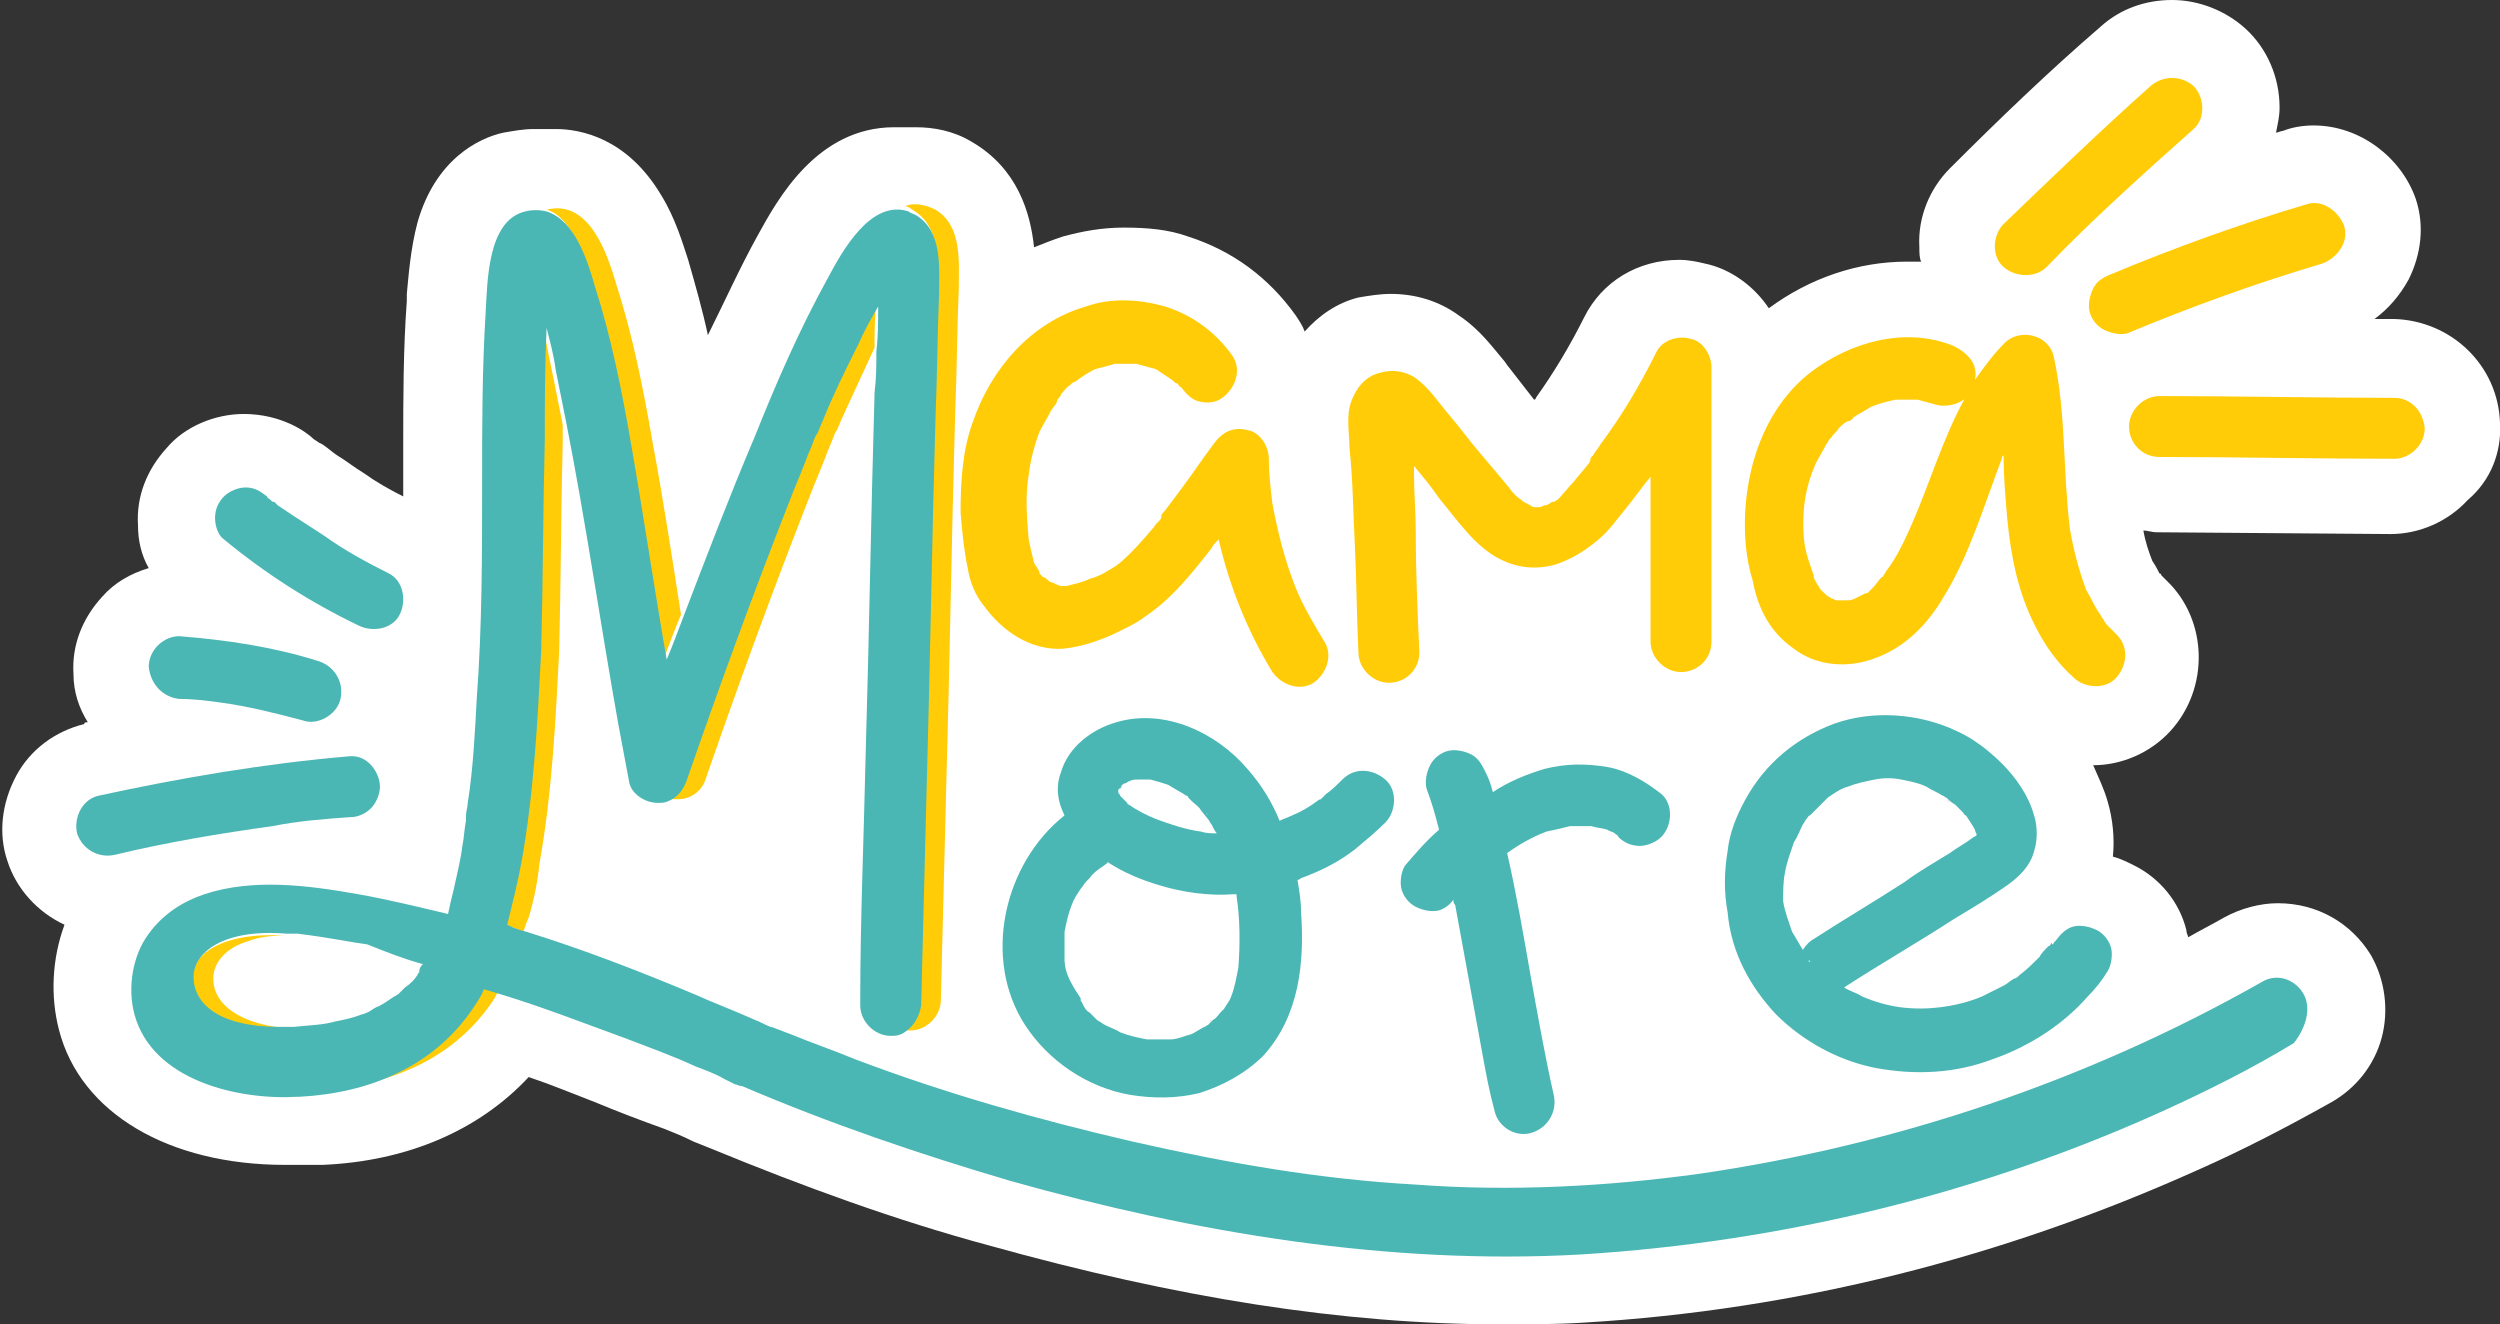 <?xml version="1.0" encoding="UTF-8"?> <!-- Generator: Adobe Illustrator 25.2.0, SVG Export Plug-In . SVG Version: 6.00 Build 0) --> <svg xmlns="http://www.w3.org/2000/svg" xmlns:xlink="http://www.w3.org/1999/xlink" id="Слой_1" x="0px" y="0px" viewBox="0 0 139.5 73.9" style="enable-background:new 0 0 139.5 73.9;" xml:space="preserve"><rect x="0" y="0" width="139.5" height="73.9" fill="#333333" stroke="none"/> <style type="text/css"> .st0{fill:#FFFFFF;} .st1{fill:#F2A2AA;} .st2{fill:none;} .st3{fill:#8BCEE5;} .st4{fill:#FFCC07;} .st5{fill:#4AB7B5;} </style> <g> <path class="st0" d="M139.5,23.6c-0.1-3.2-2.7-5.7-5.9-5.8l-1.1,0c0.8-0.6,1.4-1.3,1.9-2.2c0.7-1.4,0.9-3,0.4-4.5 C134,8.8,131.7,7,129.1,7c-0.6,0-1.2,0.1-1.7,0.3c-0.1,0-0.3,0.1-0.4,0.1c0.1-0.5,0.2-0.9,0.2-1.4c0-1.7-0.7-3.3-1.9-4.4 c-1.1-1-2.6-1.6-4.1-1.6c-1.5,0-2.9,0.5-4,1.5c-2.9,2.5-5.7,5.2-8.4,7.9c-1.1,1.1-1.8,2.7-1.7,4.4c0,0.3,0,0.6,0.1,0.8 c-0.3,0-0.5,0-0.8,0c-2.7,0-5.4,0.9-7.7,2.6c-0.8-1.2-2.1-2.2-3.6-2.5c-0.4-0.1-0.9-0.2-1.4-0.2c-2.3,0-4.3,1.2-5.3,3.2 c-0.8,1.6-1.7,3.1-2.7,4.5c0,0,0,0.1-0.1,0.1l-1.4-1.8c-0.1-0.1-0.2-0.3-0.3-0.4c-0.6-0.7-1.3-1.7-2.5-2.5 c-1.1-0.8-2.4-1.2-3.8-1.2c-0.6,0-1.2,0.1-1.8,0.2c-1.2,0.3-2.2,1-3,1.9c-0.1-0.3-0.3-0.6-0.5-0.9c-1.5-2.1-3.5-3.6-6-4.4 c-1.1-0.4-2.3-0.5-3.6-0.5c-1.2,0-2.3,0.2-3.4,0.5c-0.6,0.2-1.1,0.4-1.6,0.6c-0.2-1.9-0.9-4.4-3.5-5.9c-1-0.6-2.1-0.8-3.1-0.8 c-0.2,0-0.4,0-0.6,0c-0.2,0-0.4,0-0.6,0c-4.3,0-6.5,4-7.6,6c-1,1.8-1.9,3.8-2.8,5.6c-0.3-1.4-0.7-2.8-1.1-4.2 c-0.3-0.9-0.7-2.3-1.5-3.6c-1.9-3.2-4.5-3.7-5.9-3.7c-0.2,0-0.4,0-0.6,0c-0.2,0-0.4,0-0.6,0c-0.6,0-1.1,0.1-1.7,0.2 c-1.4,0.3-3.8,1.5-4.8,5c-0.4,1.5-0.5,3-0.6,4c0,0.1,0,0.3,0,0.4c-0.2,2.7-0.2,5.5-0.2,8.1c0,0.6,0,1.2,0,1.8c0,0.3,0,0.6,0,1 c-0.8-0.4-1.5-0.8-2.2-1.3c-0.5-0.3-1-0.7-1.5-1c-0.3-0.2-0.5-0.4-0.8-0.6l-0.2-0.1l-0.3-0.2c-0.4-0.4-1.8-1.4-3.9-1.4 c-1.6,0-3.3,0.7-4.3,1.9c-1.1,1.2-1.7,2.7-1.6,4.3c0,0.9,0.2,1.7,0.6,2.4c-1,0.3-1.9,0.8-2.6,1.6c-1.1,1.2-1.7,2.7-1.6,4.3 c0,1,0.3,1.9,0.8,2.7c-0.1,0-0.2,0-0.2,0.1c-1.6,0.4-3,1.4-3.8,2.9c-0.8,1.5-1,3.2-0.5,4.7c0.5,1.6,1.7,2.9,3.2,3.6 c-0.7,1.9-0.8,4-0.3,5.9C4.5,62.1,9.4,65,15.9,65c0.2,0,0.4,0,0.6,0c0.2,0,0.4,0,0.6,0c0.3,0,0.6,0,0.9,0c4.7-0.2,8.7-1.9,11.5-4.9 c1.2,0.4,2.4,0.9,3.7,1.4c1.2,0.5,2.5,1,3.9,1.5c0.5,0.2,1,0.4,1.6,0.7l1,0.4c5.1,2.1,10.3,4,15.5,5.4c10.4,2.9,19.7,4.4,28.6,4.4 c0,0,0,0,0,0c1.5,0,3.1,0,4.6-0.1c11.8-0.7,23.3-3.6,34.2-8.5c2.5-1.1,5-2.4,7.5-3.8c1.4-0.8,2.4-2.1,2.8-3.6 c0.4-1.5,0.2-3.2-0.6-4.6c-1.1-1.8-3-2.9-5.2-2.9c-1,0-2.1,0.3-3,0.8c-0.7,0.4-1.3,0.7-2,1.1c0-0.1-0.1-0.2-0.1-0.4 c-0.4-1.6-1.5-2.9-2.9-3.6c-0.4-0.2-0.8-0.4-1.2-0.5c0.1-1,0-2.1-0.3-3.1c-0.2-0.7-0.5-1.3-0.8-2c1.6,0,3.2-0.7,4.3-1.9 c2.2-2.4,2.1-6.2-0.2-8.4c-0.1-0.1-0.2-0.2-0.3-0.3c0,0,0-0.1-0.1-0.1c-0.1-0.2-0.2-0.4-0.4-0.7c-0.2-0.5-0.4-1.1-0.5-1.7 c0.2,0,0.5,0.1,0.7,0.1l13.1,0.1c1.6,0,3.2-0.7,4.3-1.9C139,26.8,139.6,25.2,139.5,23.6z"></path> <g> <path class="st1" d="M10.9,53.8C10.9,53.8,10.8,53.9,10.9,53.8c0,0.1,0,0.1-0.1,0.1C10.8,53.9,10.9,53.8,10.9,53.8 C10.9,53.8,10.9,53.8,10.9,53.8z"></path> <path class="st1" d="M14.5,57.3c0,0,0.1,0,0.1,0c0,0,0,0,0,0C14.5,57.3,14.5,57.3,14.5,57.3z"></path> <path class="st1" d="M17.9,52.6C17.8,52.5,17.7,52.5,17.9,52.6L17.9,52.6z"></path> <path class="st2" d="M20.1,56.7c0.1,0,0.5-0.2,0.3-0.1c0.2-0.1,0.4-0.2,0.5-0.3c0.4-0.2,0.7-0.4,1-0.6c0,0,0,0,0,0c0,0,0,0,0,0 c0.1,0,0.1-0.1,0.2-0.1c0.1-0.1,0.3-0.2,0.4-0.4c0.2-0.2,0.5-0.5,0.7-0.7c0-0.1,0.1-0.1,0.1-0.2c0.1-0.1,0.2-0.2,0.2-0.4 c0,0,0,0,0,0c-1.1-0.3-2.1-0.7-3.3-0.9c-0.8-0.2-2.2-0.5-3.9-0.6c-0.2,0-0.4,0-0.6,0c-0.8,0-1.4,0.1-2,0.3c-1.4,0.5-2,1.3-2,2.1 c0,1.4,1.3,2.6,4.3,2.8c0.8,0,1.5-0.1,2.3-0.3C19.1,57,19.6,56.8,20.1,56.7z"></path> <path class="st1" d="M11.5,53.1C11.5,53.1,11.5,53.1,11.5,53.1C11.5,53.1,11.5,53.1,11.5,53.1c0,0-0.1,0.1-0.1,0.1 C11.4,53.2,11.5,53.2,11.5,53.1z"></path> <path class="st3" d="M62.1,31.6C62.2,31.5,62.4,31.3,62.1,31.6L62.1,31.6z"></path> <path class="st3" d="M101.6,33C101.6,33,101.6,33,101.6,33C101.6,33,101.6,33,101.6,33C101.6,33,101.6,33,101.6,33z"></path> <g> <path class="st4" d="M11.9,54.6c0-0.8,0.6-1.7,2-2.1c0.5-0.2,1.2-0.3,2-0.3c-3.6-0.2-5.2,1.1-5.2,2.4c0,1.4,1.5,2.8,4.8,2.8 c0.3,0,0.5,0,0.8,0C13.3,57.2,11.9,56,11.9,54.6z"></path> <path class="st4" d="M47.8,19c-0.7,1.4-1.4,2.9-2,4.3c-0.1,0.2-0.2,0.5-0.3,0.7c0,0.1-0.2,0.4-0.2,0.4c-0.1,0.3-0.3,0.7-0.4,1 c-0.3,0.8-0.7,1.7-1,2.5c-2,5.1-4,10.3-5.7,15.5c-0.2,0.5-0.5,0.9-1,1.1c0.2,0.1,0.4,0.1,0.6,0.1c0.8,0,1.4-0.5,1.6-1.2 c1.8-5.2,3.7-10.4,5.7-15.5c0.3-0.8,0.7-1.7,1-2.5c0.1-0.3,0.3-0.7,0.4-1c0,0,0.1-0.3,0.2-0.4c0.1-0.2,0.2-0.5,0.3-0.7 c0.6-1.3,1.2-2.6,1.8-3.9c0-0.8,0-1.7,0.1-2.5C48.5,17.6,48.1,18.3,47.8,19z"></path> <path class="st4" d="M33.1,15.8c0.9,2.8,1.4,5.8,2,8.7c0.7,4,1.3,8.1,2,12.1c0.3-0.8,0.6-1.6,0.9-2.3c-0.5-3.2-1-6.5-1.6-9.7 c-0.5-2.9-1.1-5.9-2-8.7c-0.5-1.7-1.5-4.8-3.9-4.2c0,0,0,0,0,0C31.9,12.1,32.6,14.4,33.1,15.8z"></path> <path class="st4" d="M52.3,16.1c-0.1,2.3-0.1,4.6-0.2,6.9c-0.2,7-0.3,14-0.5,20.9c-0.1,4-0.2,7.9-0.3,11.9c0,0.7-0.4,1.3-1.1,1.6 c0.2,0.1,0.4,0.1,0.6,0.1c0.9,0,1.7-0.8,1.7-1.7c0.1-4,0.2-7.9,0.3-11.9c0.2-7,0.3-14,0.5-20.9c0.1-2.3,0.1-4.6,0.2-6.9 c0-1.5,0.2-3.5-1.3-4.4c-0.6-0.3-1.2-0.4-1.7-0.2c0.1,0,0.3,0.1,0.4,0.2C52.5,12.6,52.3,14.6,52.3,16.1z"></path> <path class="st4" d="M26.4,55.7c-2.2,3.4-5.9,4.9-9.8,5.1c0,0-0.1,0-0.1,0c0.5,0,0.9,0,1.3,0c3.9-0.2,7.6-1.7,9.8-5.1 c0.1-0.2,0.2-0.4,0.3-0.6c-0.3-0.1-0.7-0.2-1-0.3C26.8,55.1,26.6,55.4,26.4,55.7z"></path> <path class="st4" d="M30.3,18.3c-0.1,2.1-0.1,4.1-0.1,6.2c0,3.9,0,7.8-0.2,11.8c-0.1,3.9-0.4,7.9-1.1,11.8 c-0.2,1.2-0.4,2.3-0.8,3.5c0.4,0.1,0.7,0.2,1.1,0.4c0.1-0.3,0.2-0.6,0.3-0.8c0.3-1,0.5-2,0.6-3c0.7-3.9,0.9-7.9,1.1-11.8 c0.1-3.9,0.1-7.8,0.2-11.8c0-0.3,0-0.6,0-0.9c-0.2-1-0.4-2-0.6-3C30.6,19.8,30.5,19.1,30.3,18.3z"></path> <path class="st4" d="M54,31.7c0.1,0.7,0.4,1.5,0.9,2.1c1,1.4,2.6,2.5,4.4,2.4c1-0.1,1.9-0.4,2.8-0.8c0.6-0.3,1.3-0.6,1.8-1 c1.5-1,2.6-2.4,3.7-3.8c0.1-0.2,0.2-0.3,0.4-0.5c0.6,2.6,1.6,5.1,3,7.4c0.5,0.7,1.5,1.1,2.3,0.6c0.7-0.5,1.1-1.5,0.6-2.3 c-0.6-1-1.2-2-1.6-3c-0.6-1.5-1-3.1-1.3-4.7c-0.1-0.8-0.2-1.7-0.2-2.5c0-0.7-0.5-1.5-1.2-1.6c-0.8-0.2-1.4,0.1-1.9,0.8 c-0.6,0.8-1.2,1.7-1.8,2.5c-0.3,0.4-0.6,0.8-0.9,1.2c-0.1,0.1-0.2,0.2-0.2,0.3c0,0,0,0,0,0.1c-0.1,0.2-0.3,0.3-0.4,0.5 c-0.6,0.7-1.2,1.4-1.9,2c-0.1,0.1-0.2,0.1-0.2,0.2c0,0,0,0,0.1-0.1c0,0,0,0,0,0c-0.2,0.1-0.3,0.2-0.5,0.3 c-0.3,0.2-0.7,0.4-1.1,0.5c-0.4,0.2-0.9,0.3-1.3,0.4c-0.1,0-0.2,0-0.3,0c-0.1,0-0.2-0.1-0.3-0.1c-0.1-0.1-0.3-0.1-0.4-0.2 c0,0,0,0,0,0c-0.1-0.1-0.2-0.2-0.3-0.2c-0.1-0.1-0.1-0.1-0.2-0.2c0,0,0,0,0-0.1c-0.1-0.2-0.2-0.3-0.3-0.5 c-0.1-0.4-0.2-0.8-0.3-1.3c-0.1-1.2-0.2-2.4,0-3.6c0.1-0.8,0.3-1.6,0.6-2.4c0.2-0.4,0.4-0.7,0.6-1.1c0.1-0.2,0.3-0.4,0.4-0.6 c-0.3,0.5,0,0.1,0-0.1c0.1-0.1,0.2-0.2,0.2-0.3c0.2-0.2,0.3-0.4,0.5-0.5c0.1-0.1,0.2-0.2,0.3-0.2c0,0,0,0,0,0 c0.4-0.3,0.7-0.5,1.1-0.7c0.4-0.1,0.8-0.2,1.1-0.3c0.4,0,0.8,0,1.2,0c0.4,0.1,0.7,0.2,1.1,0.3c0.3,0.2,0.6,0.4,0.9,0.6 c0,0,0,0,0,0c0.1,0.1,0.2,0.2,0.3,0.2c0.1,0.1,0.1,0.2,0.2,0.2c0,0,0,0,0,0c0.3,0.4,0.6,0.7,1,0.8c0.4,0.1,0.9,0.1,1.3-0.2 c0.7-0.5,1.1-1.5,0.6-2.3c-0.9-1.3-2.2-2.3-3.8-2.8c-1.4-0.4-3-0.5-4.4,0c-3.1,0.9-5.3,3.5-6.3,6.4c-0.6,1.6-0.7,3.4-0.7,5.1 C53.7,29.8,53.8,30.8,54,31.7z M58,32.5C58,32.5,58,32.4,58,32.5C58,32.4,58,32.5,58,32.5z"></path> <path class="st4" d="M75.6,30.4c0.1,2,0.1,4,0.2,6c0,0.9,0.8,1.7,1.7,1.7c0.9,0,1.7-0.7,1.7-1.7c-0.1-2.2-0.2-4.5-0.2-6.7 c0-1.1-0.1-2.2-0.1-3.3c0-0.1,0-0.2,0-0.4c0.5,0.6,1,1.2,1.4,1.8c1,1.2,2,2.7,3.4,3.4c1,0.5,2,0.6,3.1,0.3 c0.9-0.3,1.7-0.8,2.4-1.4c0.6-0.5,1-1.1,1.5-1.7c0.5-0.6,0.9-1.2,1.4-1.8c0,1.9,0,3.9,0,5.8c0,1.1,0,2.2,0,3.4 c0,0.9,0.8,1.7,1.7,1.7c0.9,0,1.7-0.7,1.7-1.7c0-4,0-7.9,0-11.9c0-1.1,0-2.2,0-3.4c0-0.7-0.5-1.5-1.2-1.6 c-0.7-0.2-1.6,0.1-1.9,0.8c-0.9,1.8-1.9,3.5-3.1,5.1c-0.1,0.2-0.3,0.4-0.4,0.6c-0.1,0.1-0.2,0.2-0.2,0.3c0.3-0.4,0,0,0,0.1 c-0.3,0.4-0.6,0.7-0.9,1.1c-0.3,0.3-0.6,0.7-0.9,1c-0.1,0-0.1,0.1-0.2,0.1c0,0,0,0-0.1,0c-0.1,0.1-0.3,0.2-0.4,0.2 c-0.1,0-0.2,0.1-0.3,0.1c-0.1,0-0.1,0-0.2,0c-0.1,0-0.2,0-0.3-0.1c-0.1,0-0.1-0.1-0.2-0.1C85,28,85,28,84.9,27.9 c-0.3-0.2-0.5-0.4-0.7-0.7c-0.5-0.6-1-1.2-1.6-1.9c-0.6-0.7-1.1-1.4-1.7-2.1c-0.6-0.7-1.1-1.5-1.9-2.1c-0.6-0.4-1.3-0.5-2-0.3 c-0.8,0.2-1.3,0.8-1.6,1.6c-0.3,0.8-0.1,1.8-0.1,2.6C75.5,26.8,75.5,28.6,75.6,30.4z"></path> <path class="st4" d="M100.1,36.2c1.3,1,3.1,1.1,4.6,0.5c1.6-0.6,2.8-1.8,3.7-3.3c1.5-2.4,2.3-5.2,3.3-7.8c0-0.1,0-0.1,0.1-0.2 c0,1.2,0.1,2.3,0.2,3.5c0.2,2.1,0.6,4.2,1.6,6.1c0.5,1,1.2,2,2.1,2.8c0.6,0.6,1.8,0.7,2.4,0c0.6-0.7,0.7-1.7,0-2.4 c-0.2-0.2-0.4-0.4-0.6-0.6c0-0.1-0.1-0.1-0.1-0.2c-0.1-0.1-0.2-0.3-0.2-0.3c-0.3-0.4-0.5-0.9-0.8-1.4c-0.4-1.1-0.7-2.2-0.9-3.4 c-0.4-3.2-0.2-6.4-0.9-9.6c-0.3-1.3-2-1.6-2.8-0.7c-0.6,0.6-1.1,1.3-1.6,2c0.1-0.4,0-0.8-0.2-1.1c-0.3-0.4-0.6-0.6-1-0.8 c-2.7-1.1-5.8-0.2-8,1.5c-2.3,1.8-3.4,4.7-3.6,7.5c-0.1,1.4,0,2.8,0.4,4.1C98.1,34,98.8,35.3,100.1,36.2z M117.3,34.8 C117.3,34.8,117.3,34.8,117.3,34.8C117.3,34.8,117.3,34.8,117.3,34.8z M100.7,28c0.1-0.7,0.3-1.4,0.6-2.1 c0.2-0.4,0.4-0.7,0.6-1.1c0.1-0.1,0.1-0.2,0.2-0.3c0,0,0,0,0.1-0.1c0.1-0.2,0.3-0.3,0.4-0.5c0.2-0.2,0.3-0.3,0.5-0.4 c0,0,0,0,0.1,0c0.1-0.1,0.2-0.1,0.2-0.2c0.3-0.2,0.7-0.4,1-0.6c0.5-0.2,0.9-0.3,1.4-0.4c0.4,0,0.8,0,1.2,0 c0.4,0.1,0.7,0.2,1.1,0.3c0.4,0.1,1,0,1.3-0.2c0.1,0,0.1-0.1,0.2-0.1c-1.2,2.2-1.9,4.6-2.9,6.9c-0.4,0.9-0.8,1.8-1.4,2.6 c-0.1,0.1-0.1,0.2-0.2,0.3c0,0,0,0.1-0.1,0.1c-0.2,0.2-0.3,0.4-0.5,0.6c-0.1,0.1-0.2,0.2-0.3,0.3c0,0,0,0-0.1,0 c-0.2,0.1-0.4,0.2-0.6,0.3c-0.2,0.1-0.3,0.1-0.5,0.1c-0.2,0-0.3,0-0.5,0c-0.1,0-0.2-0.1-0.3-0.1c-0.1-0.1-0.2-0.1-0.3-0.2 c0,0,0,0-0.1-0.1c-0.1-0.1-0.2-0.2-0.2-0.2c0.1,0.2,0,0.1,0,0c0,0,0,0,0,0c0,0,0,0,0,0c0,0-0.1-0.1-0.1-0.1c0,0,0.1,0.1,0.1,0.1 c-0.1-0.1-0.1-0.2-0.2-0.3c-0.1-0.2-0.2-0.3-0.2-0.5c-0.2-0.6-0.4-1.1-0.5-1.7C100.6,29.7,100.6,28.8,100.7,28z"></path> <path class="st4" d="M114.2,14.9c2.6-2.7,5.4-5.2,8.2-7.7c0.7-0.6,0.6-1.8,0-2.4c-0.7-0.6-1.7-0.6-2.4,0 c-2.8,2.5-5.5,5.1-8.2,7.7c-0.6,0.6-0.7,1.8,0,2.4C112.5,15.5,113.6,15.5,114.2,14.9z"></path> <path class="st4" d="M116.8,16.1c-0.2,0.4-0.3,0.9-0.2,1.3c0.1,0.4,0.4,0.8,0.8,1c0.4,0.2,0.9,0.3,1.3,0.2 c3.6-1.5,7.2-2.8,10.9-3.9c0.8-0.3,1.5-1.2,1.2-2.1c-0.3-0.8-1.2-1.5-2.1-1.2c-3.7,1.1-7.3,2.4-10.9,3.9 C117.3,15.5,117,15.7,116.8,16.1z"></path> <path class="st4" d="M133.6,22.2c-4.4,0-8.7-0.1-13.1-0.1c-0.9,0-1.7,0.8-1.7,1.7c0,0.9,0.7,1.7,1.7,1.7c4.4,0,8.7,0.1,13.1,0.1 c0.9,0,1.7-0.8,1.7-1.7C135.2,22.9,134.5,22.2,133.6,22.2z"></path> </g> <path class="st1" d="M68.2,56.3C68.2,56.3,68.2,56.3,68.2,56.3C68.3,56.3,68.3,56.3,68.2,56.3C68.3,56.2,68.3,56.2,68.2,56.3 C68.1,56.5,68.2,56.4,68.2,56.3z"></path> <path class="st1" d="M67.5,57C67.5,57,67.5,57,67.5,57C67.5,57,67.5,57,67.5,57c0.1,0,0.1-0.1,0.1-0.1 C67.7,56.8,67.7,56.8,67.5,57z"></path> <path class="st1" d="M62.6,43.8C62.6,43.8,62.6,43.8,62.6,43.8c0.1,0,0.1-0.1,0.2-0.1c0,0,0,0-0.1,0 C62.7,43.7,62.6,43.8,62.6,43.8z"></path> <path class="st1" d="M108.6,44.6C108.9,44.9,108.8,44.7,108.6,44.6L108.6,44.6z"></path> <path class="st1" d="M114.8,52.6C114.8,52.6,114.8,52.6,114.8,52.6C114.9,52.5,114.9,52.4,114.8,52.6 C114.8,52.7,114.8,52.6,114.8,52.6C114.8,52.6,114.8,52.6,114.8,52.6z"></path> <g> <path class="st5" d="M128.5,55.4c-0.5-0.8-1.5-1.1-2.3-0.6c-9.7,5.5-20.4,9.1-31.4,10.7c-5.1,0.7-10.5,1-15.8,0.6 c-5.4-0.3-10.5-1.2-15.8-2.4C58,62.5,52.7,61,47.7,59.1c-1.2-0.5-2.4-0.9-3.6-1.4c-0.3-0.1-0.5-0.2-0.8-0.3c0,0-0.2-0.1-0.3-0.1 c-0.3-0.1-0.6-0.3-0.9-0.4c-1.1-0.5-2.2-0.9-3.3-1.4c-3.1-1.3-6.2-2.5-9.4-3.5c-0.4-0.1-0.7-0.2-1.1-0.4c0.3-1.2,0.6-2.4,0.8-3.5 c0.7-3.9,0.9-7.9,1.1-11.8c0.1-3.9,0.1-7.8,0.2-11.8c0-2.1,0-4.1,0.1-6.2c0.2,0.8,0.4,1.5,0.5,2.3c0.2,1,0.4,2,0.6,3 c1.1,5.6,1.9,11.2,2.9,16.8c0.2,1.1,0.4,2.1,0.6,3.2c0.1,0.7,0.9,1.2,1.6,1.2c0.2,0,0.4,0,0.6-0.1c0.5-0.2,0.8-0.6,1-1.1 c1.8-5.2,3.7-10.4,5.7-15.5c0.3-0.8,0.7-1.7,1-2.5c0.1-0.3,0.3-0.7,0.4-1c0,0,0.1-0.3,0.2-0.4c0.1-0.2,0.2-0.5,0.3-0.7 c0.6-1.5,1.3-2.9,2-4.3c0.3-0.7,0.7-1.4,1.1-2.1c0,0.8,0,1.7-0.1,2.5c0,0.8,0,1.5-0.1,2.3c-0.2,6.8-0.3,13.5-0.5,20.3 c-0.1,4.6-0.3,9.1-0.3,13.7c0,0.1,0,0.1,0,0.2c0,0.9,0.8,1.7,1.7,1.7c0.2,0,0.4,0,0.6-0.1c0.6-0.3,1-0.9,1.1-1.6 c0.1-4,0.2-7.9,0.3-11.9c0.2-7,0.3-14,0.5-20.9c0.1-2.3,0.1-4.6,0.2-6.9c0-1.5,0.2-3.5-1.3-4.4c-0.2-0.1-0.3-0.1-0.4-0.2 c-2.1-0.7-3.7,2.2-4.5,3.7c-1.6,2.9-2.9,5.9-4.1,8.9c-1.4,3.3-2.7,6.7-4,10.1c-0.3,0.8-0.6,1.6-0.9,2.3c-0.7-4-1.3-8.1-2-12.1 c-0.5-2.9-1.1-5.9-2-8.7c-0.4-1.4-1.1-3.7-2.7-4.2c-0.4-0.1-0.8-0.1-1.2,0c-2.1,0.5-2.1,3.9-2.2,5.6c-0.2,3.2-0.2,6.4-0.2,9.6 c0,4,0,8-0.3,12c-0.1,1.9-0.2,3.9-0.5,5.8c0,0.2-0.1,0.5-0.1,0.7c0,0,0,0.1,0,0.1c0,0.1,0,0.1,0,0.2c-0.1,0.5-0.1,0.9-0.2,1.4 c-0.1,0.8-0.3,1.6-0.5,2.5c-0.1,0.4-0.2,0.8-0.3,1.3c-1.7-0.4-3.3-0.8-5-1.1c-2.8-0.5-5.9-0.9-8.6,0c-1.2,0.4-2.3,1.1-3.1,2.2 c-0.9,1.2-1.2,3-0.8,4.5c1,3.7,5.8,4.8,9.1,4.6c0,0,0.1,0,0.1,0c3.9-0.2,7.6-1.7,9.8-5.1c0.2-0.3,0.4-0.6,0.5-0.9 c0.3,0.1,0.7,0.2,1,0.3c2.3,0.7,4.6,1.6,6.8,2.4c1.3,0.5,2.7,1,4,1.6c0.5,0.2,1.1,0.4,1.6,0.7c0.2,0.1,0.4,0.2,0.6,0.3 c0.1,0,0.2,0.1,0.4,0.1c4.9,2.1,9.9,3.8,15,5.3c10.3,2.9,21.1,4.7,31.8,4.1c11.3-0.7,22.4-3.4,32.7-8.1c2.4-1.1,4.8-2.3,7.1-3.7 C128.7,57.3,129,56.2,128.5,55.4z M23.6,53.8c-0.1,0.1-0.2,0.2-0.2,0.4c0,0.1-0.1,0.1-0.1,0.2c-0.2,0.3-0.4,0.5-0.7,0.7 c-0.1,0.1-0.3,0.3-0.4,0.4c-0.1,0-0.1,0.1-0.2,0.1c0,0,0,0,0,0c0,0,0,0,0,0c-0.3,0.2-0.7,0.5-1,0.6c-0.2,0.1-0.3,0.2-0.5,0.3 c0.2-0.1-0.2,0.1-0.3,0.1c-0.5,0.2-1,0.3-1.5,0.4c-0.7,0.2-1.4,0.2-2.3,0.3c-0.2,0-0.5,0-0.8,0c-3.4,0-4.8-1.3-4.8-2.8 c0-1.3,1.6-2.7,5.2-2.4c0.2,0,0.4,0,0.6,0c1.7,0.2,3.1,0.5,3.9,0.6C21.5,53.1,22.5,53.5,23.6,53.8C23.6,53.8,23.6,53.8,23.6,53.8 z"></path> <path class="st5" d="M73.5,44.7c-0.4,0.3-0.9,0.6-1.4,0.8c-0.2,0.1-0.5,0.2-0.7,0.3c-0.4-1-1-2-1.8-2.9c-1.7-2-4.6-3.4-7.3-2.6 c-1.4,0.4-2.7,1.4-3.1,2.8c-0.3,0.8-0.2,1.6,0.2,2.4c-3.4,2.7-4.6,8-2.2,11.7c1.3,2,3.5,3.5,5.9,3.9c1.3,0.2,2.5,0.2,3.8-0.1 c1.3-0.4,2.6-1.1,3.6-2.1c2-2.2,2.3-5.2,2.1-8c0-0.6-0.1-1.2-0.2-1.8c0.1,0,0.2-0.1,0.2-0.1c1.1-0.4,2.1-0.9,3-1.6 c0.6-0.5,1.2-1,1.7-1.5c0.6-0.6,0.7-1.8,0-2.4c-0.7-0.6-1.7-0.7-2.4,0c-0.3,0.3-0.6,0.6-0.9,0.8c-0.1,0.1-0.2,0.2-0.3,0.3 C73.6,44.6,73.5,44.7,73.5,44.7z M67.3,45.4C67.4,45.4,67.4,45.5,67.3,45.4C67.3,45.4,67.2,45.3,67.3,45.4z M62.8,43.7 c0.1,0,0.1-0.1,0.2-0.1c0.2-0.1,0.3-0.1,0.5-0.1c0.2,0,0.5,0,0.7,0c0.4,0.1,0.7,0.2,1,0.3c0.3,0.2,0.7,0.4,1,0.6 c0,0,0.1,0,0.1,0.1c0.1,0.1,0.1,0.1,0.2,0.2c0.2,0.2,0.4,0.3,0.5,0.5c0,0,0.4,0.5,0.4,0.5c0,0,0,0,0,0c0.1,0.1,0.1,0.2,0.2,0.3 c0.1,0.2,0.2,0.4,0.3,0.5c-0.3,0-0.6,0-0.9-0.1c-0.8-0.1-1.7-0.4-2.5-0.7c-0.5-0.2-1.1-0.5-1.5-0.8c0,0-0.1,0-0.1-0.1 c-0.1-0.1-0.2-0.2-0.3-0.3c0,0-0.1-0.1-0.1-0.1c0-0.1-0.1-0.1-0.1-0.2c0,0,0-0.1,0-0.1c0,0,0,0,0,0c0,0,0-0.1,0.1-0.1 c0,0,0.1-0.1,0.1-0.1c0,0,0,0-0.1,0c0,0,0,0,0,0c0,0,0.1,0,0.1-0.1c0,0,0,0,0,0C62.7,43.7,62.8,43.7,62.8,43.7z M69,50 c0.2,1.3,0.2,2.7,0.1,4c-0.1,0.5-0.2,1.1-0.4,1.6c-0.1,0.3-0.3,0.5-0.4,0.7c0,0,0,0,0,0c0,0-0.1,0.1-0.1,0.1c0,0,0,0,0,0 c0,0,0,0-0.1,0.1c-0.1,0.1-0.2,0.3-0.4,0.4c-0.1,0.1-0.1,0.1-0.2,0.2c0,0,0,0-0.1,0.1c0,0-0.1,0.1-0.1,0.1c0,0,0,0,0.1-0.1 c-0.1,0-0.1,0.1-0.2,0.1c-0.2,0.1-0.5,0.3-0.7,0.4c-0.4,0.1-0.8,0.3-1.2,0.3c-0.4,0-0.9,0-1.3,0c-0.5-0.1-1-0.2-1.5-0.4 c-0.3-0.2-0.7-0.3-1-0.5c-0.1-0.1-0.2-0.1-0.3-0.2c0,0,0,0,0,0c-0.1-0.1-0.3-0.3-0.4-0.4c-0.2-0.1-0.3-0.3-0.4-0.5 c0-0.1-0.1-0.1-0.1-0.2c0,0,0,0,0-0.1c-0.2-0.3-0.4-0.6-0.6-1c-0.2-0.4-0.3-0.8-0.3-1.2c0-0.5,0-1,0-1.5c0.1-0.5,0.2-1,0.4-1.5 c0.1-0.3,0.3-0.6,0.5-0.9c0.1-0.1,0.2-0.3,0.3-0.4c0.1-0.1,0.1-0.1,0.2-0.2c0.2-0.3,0.5-0.5,0.8-0.7c0,0,0,0,0,0 c0.1-0.1,0.2-0.1,0.2-0.2c0.9,0.6,1.9,1,2.9,1.3c1.3,0.4,2.8,0.6,4.1,0.5c0.1,0,0.1,0,0.2,0C69,49.8,69,49.9,69,50z"></path> <path class="st5" d="M87.6,46.1c0.4,0,0.8,0,1.2,0c0.3,0.1,0.6,0.1,0.9,0.2c0.1,0.1,0.3,0.1,0.4,0.2c0.1,0.1,0.2,0.1,0.2,0.2 c0,0,0,0,0,0c0.3,0.3,0.7,0.5,1.2,0.5c0.4,0,0.9-0.2,1.2-0.5c0.6-0.6,0.7-1.8,0-2.4c-0.9-0.7-1.9-1.3-3-1.5 c-1.2-0.2-2.3-0.2-3.5,0.1c-1,0.3-2,0.7-2.9,1.3c-0.1-0.4-0.2-0.7-0.4-1.1c-0.2-0.4-0.4-0.8-0.8-1c-0.4-0.2-0.9-0.3-1.3-0.2 c-0.4,0.1-0.8,0.4-1,0.8c-0.2,0.4-0.3,0.9-0.2,1.3c0.3,0.8,0.5,1.5,0.7,2.3c-0.7,0.6-1.3,1.3-1.9,2c-0.2,0.3-0.3,0.9-0.2,1.3 c0.1,0.4,0.4,0.8,0.8,1c0.4,0.2,0.9,0.3,1.3,0.2c0.3-0.1,0.6-0.3,0.8-0.6c0,0.1,0,0.2,0.1,0.3c0.5,2.7,1,5.5,1.5,8.2 c0.2,1.1,0.4,2.2,0.7,3.3c0.2,0.9,1.2,1.5,2.1,1.2c0.9-0.3,1.4-1.2,1.2-2.1c-0.5-2.2-0.9-4.5-1.3-6.7c-0.4-2.3-0.8-4.6-1.3-6.8 c0.7-0.5,1.4-0.9,2.2-1.2C86.8,46.3,87.2,46.2,87.6,46.1z"></path> <path class="st5" d="M99.1,56.6c1.5,1.5,3.5,2.6,5.6,3c2.2,0.4,4.4,0.3,6.5-0.5c2-0.7,3.9-1.9,5.3-3.5c0.4-0.4,0.8-0.9,1.1-1.4 c0.2-0.3,0.3-0.9,0.2-1.3c-0.1-0.4-0.4-0.8-0.8-1c-0.4-0.2-0.9-0.3-1.3-0.2c-0.4,0.1-0.7,0.4-1,0.8c0,0,0,0-0.1,0.1c0,0,0,0,0,0 c0,0,0,0.1-0.1,0.1c0,0,0,0,0-0.1c-0.1,0.1-0.1,0.2-0.2,0.2c-0.2,0.2-0.4,0.4-0.5,0.6c-0.4,0.4-0.7,0.7-1.1,1c0,0,0,0,0,0 c0,0,0,0,0,0c-0.1,0.1-0.2,0.2-0.3,0.2c-0.2,0.1-0.4,0.3-0.6,0.4c-0.4,0.2-0.8,0.4-1.2,0.6c-0.7,0.3-1.5,0.5-2.3,0.6 c-0.8,0.1-1.5,0.1-2.3,0c-0.7-0.1-1.4-0.3-2.1-0.6c-0.3-0.2-0.7-0.3-1-0.5c2-1.3,4.1-2.5,6.1-3.8c1-0.6,2-1.2,3-1.9 c0.7-0.5,1.3-1.1,1.5-1.9c0.2-0.6,0.2-1.4,0-2c-0.3-1.1-1-2.1-1.8-2.9c-0.7-0.7-1.6-1.4-2.5-1.8c-2.1-1-4.7-1.2-6.9-0.4 c-2.1,0.8-3.8,2.2-4.9,4.2c-0.5,0.9-0.9,1.9-1,2.9c-0.2,1.2-0.2,2.3,0,3.4C96.6,53.2,97.7,55.1,99.1,56.6z M113,54.4 C113,54.5,113,54.5,113,54.4C113,54.5,113,54.4,113,54.4z M101,53.7C101,53.7,101,53.6,101,53.7c-0.1-0.1-0.1-0.1-0.1-0.1 C101,53.6,101,53.6,101,53.7C101,53.7,101,53.7,101,53.7z M100.9,45.6C100.9,45.6,100.9,45.6,100.9,45.6L100.9,45.6z M99.6,48.7 c0.1-0.6,0.3-1.1,0.5-1.7c0.2-0.3,0.3-0.6,0.5-1c0.1-0.1,0.1-0.2,0.2-0.3c0,0,0,0,0,0c0.1-0.1,0.1-0.2,0.2-0.2 c0.1-0.1,0.2-0.2,0.3-0.3c0.2-0.2,0.3-0.3,0.5-0.5c0.1-0.1,0.1-0.1,0.2-0.2c0,0,0,0,0,0c0.3-0.2,0.7-0.5,1.1-0.6 c0.5-0.2,1-0.3,1.5-0.4c0.5-0.1,1-0.1,1.5,0c0.5,0.1,1,0.2,1.4,0.4c0.3,0.2,0.6,0.3,0.9,0.5c0.1,0,0.1,0.1,0.2,0.1c0,0,0,0,0,0 c0,0,0,0,0,0c0.1,0.1,0.3,0.3,0.5,0.4c0.1,0.1,0.3,0.3,0.4,0.4c0.1,0.1,0.1,0.2,0.2,0.2c0.2,0.3,0.4,0.6,0.5,0.8 c0,0.1,0.1,0.2,0.1,0.3c-0.1,0.1-0.2,0.1-0.3,0.2c-0.4,0.3-0.8,0.5-1.2,0.8c-0.8,0.5-1.7,1-2.5,1.6c-1.7,1.1-3.4,2.1-5.1,3.2 c-0.2,0.1-0.4,0.3-0.6,0.6c-0.2-0.3-0.4-0.7-0.6-1c-0.2-0.6-0.4-1.1-0.5-1.7C99.5,49.7,99.5,49.2,99.6,48.7z"></path> <path class="st5" d="M19.5,45.6c0.5,0,0.9-0.2,1.2-0.5c0.3-0.3,0.5-0.8,0.5-1.2c0-0.8-0.7-1.8-1.7-1.7c-4.7,0.4-9.4,1.2-14,2.2 c-0.9,0.2-1.4,1.2-1.2,2.1c0.3,0.9,1.2,1.4,2.1,1.2c2.9-0.7,5.9-1.2,8.8-1.6C16.7,45.8,18.1,45.7,19.5,45.6z"></path> <path class="st5" d="M10,39c0.8,0,1.6,0.1,2.3,0.2c1.5,0.2,3.1,0.6,4.6,1c0.8,0.3,1.9-0.3,2.1-1.2c0.2-0.9-0.3-1.8-1.2-2.1 c-2.5-0.8-5.2-1.2-7.8-1.4c-0.9,0-1.7,0.8-1.7,1.7C8.4,38.2,9.1,38.9,10,39z"></path> <path class="st5" d="M12.5,30.1c2.3,1.9,4.8,3.5,7.5,4.8c0.8,0.4,1.9,0.2,2.3-0.6c0.4-0.8,0.2-1.9-0.6-2.3 c-1.2-0.6-2.5-1.3-3.6-2.1c-0.6-0.4-1.1-0.7-1.7-1.1c-0.3-0.2-0.6-0.4-0.9-0.6c-0.1-0.1-0.1-0.1-0.2-0.2c0,0,0,0-0.1,0 c0,0-0.1-0.1-0.1-0.1c-0.1-0.1-0.2-0.1-0.2-0.2c-0.4-0.3-0.7-0.5-1.2-0.5c-0.4,0-0.9,0.2-1.2,0.5c-0.3,0.3-0.5,0.7-0.5,1.2 C12,29.4,12.2,29.9,12.5,30.1z"></path> </g> </g> </g> </svg> 
